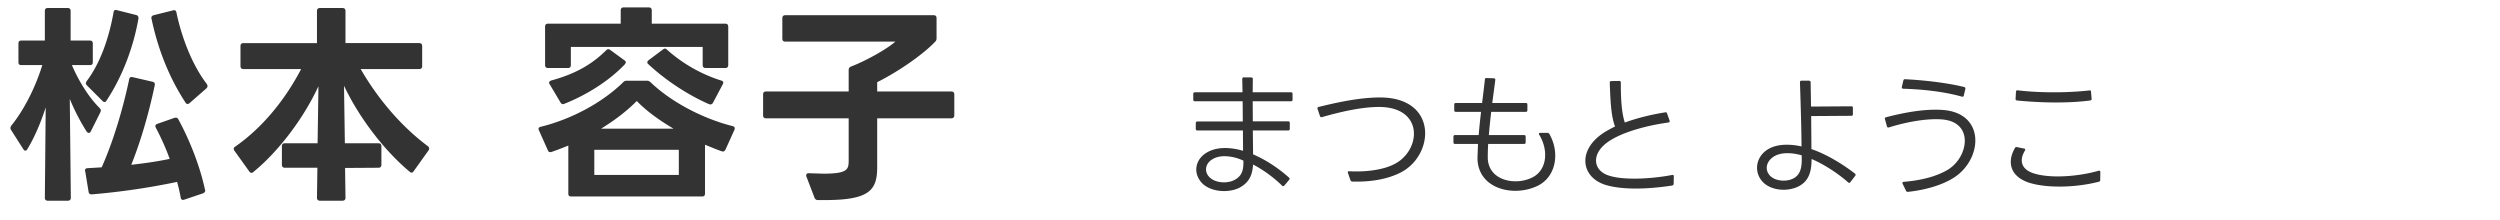 <svg width="284" height="25" fill="none" xmlns="http://www.w3.org/2000/svg"><path d="M21.535 11.712a.293.293 0 01-.216.096.264.264 0 01-.24-.144c-1.944-2.976-3.168-6.216-3.864-9.528l-.024-.096c0-.144.096-.264.264-.312l2.304-.576c.144 0 .264.096.288.288.648 3.072 1.896 6.096 3.456 8.112a.537.537 0 01.072.24c0 .072-.048.168-.12.24l-1.92 1.68zM1.255 14.76a.387.387 0 01-.072-.216c0-.096.048-.168.096-.264 1.536-1.896 2.808-4.536 3.528-6.888H2.431c-.24 0-.336-.096-.336-.336V4.944c0-.216.096-.336.336-.336h2.664v-3.36c0-.24.12-.336.336-.336h2.256c.216 0 .336.096.336.336v3.36h2.184c.24 0 .336.12.336.336v2.112c0 .24-.096.336-.336.336h-2.04c.744 1.752 1.896 3.648 3.168 4.896.072.096.12.168.12.264a.452.452 0 01-.048.192l-1.08 2.16c-.072.144-.144.192-.24.192-.072 0-.168-.048-.24-.144a23.63 23.63 0 01-1.92-3.72l.12 11.232c0 .216-.12.336-.336.336h-2.28c-.216 0-.336-.12-.336-.336l.096-10.272c-.528 1.68-1.296 3.48-2.088 4.752-.048.12-.144.168-.216.168-.096 0-.168-.048-.24-.168L1.255 14.76zm8.424 4.704c-.024-.024-.024-.048-.024-.096 0-.168.12-.264.312-.264l1.584-.096c1.32-2.952 2.424-6.672 3.12-9.984.024-.216.168-.312.384-.264l2.28.528c.216.048.288.192.24.408-.624 3-1.56 6.288-2.664 9.024 1.512-.168 3-.384 4.368-.672a28.344 28.344 0 00-1.584-3.552c-.024-.072-.048-.12-.048-.192 0-.096.096-.192.24-.24l1.92-.672c.072-.024.12-.024.168-.024.12 0 .216.048.288.192 1.344 2.472 2.472 5.4 3.024 7.992.024.024.024.072.024.096 0 .144-.096.24-.24.312l-2.136.72c-.048.024-.096.024-.144.024-.144 0-.24-.072-.264-.264a18.625 18.625 0 00-.408-1.776 80.35 80.35 0 01-9.672 1.416H10.4c-.192 0-.312-.096-.336-.288l-.384-2.328zm.168-10.248c1.56-2.064 2.544-4.944 3.048-7.8.024-.24.168-.336.384-.264l2.184.552c.192.048.288.192.264.408-.576 3.288-1.824 6.576-3.624 9.312-.072.12-.144.168-.24.168-.072 0-.144-.048-.216-.12L9.871 9.696c-.072-.072-.12-.168-.12-.24 0-.072.048-.144.096-.24zm22.512 9.84c-.216 0-.336-.12-.336-.336v-2.112c0-.216.12-.336.336-.336h3.72l.096-6.48c-1.68 3.648-4.536 7.416-7.392 9.744a.308.308 0 01-.24.096c-.072 0-.144-.048-.216-.144l-1.704-2.376a.383.383 0 01-.072-.192c0-.096.048-.192.168-.264 3.144-2.184 5.712-5.4 7.488-8.808h-6.552c-.216 0-.336-.12-.336-.336v-2.28c0-.216.12-.336.336-.336h8.352V1.248c0-.216.12-.336.336-.336h2.568c.216 0 .336.12.336.336v3.648h8.376c.216 0 .336.12.336.336v2.28c0 .216-.12.336-.336.336h-6.648c1.968 3.408 4.632 6.528 7.632 8.76a.332.332 0 01.144.264.387.387 0 01-.072.216L47 19.44c-.072.12-.144.168-.24.168a.293.293 0 01-.216-.096c-2.88-2.4-5.736-6.12-7.464-9.768l.096 6.528h3.816c.216 0 .336.12.336.336v2.112c0 .216-.12.336-.336.336l-3.792.024.048 3.384c0 .216-.12.336-.336.336h-2.568c-.216 0-.336-.12-.336-.336l.048-3.408H32.36zm48.642-7.392c-.12.192-.264.24-.456.168-2.472-1.08-5.016-2.784-6.888-4.536-.096-.072-.12-.144-.12-.216 0-.096.048-.168.144-.24l1.632-1.224c.072-.048.144-.096.216-.096.096 0 .168.048.24.12a16.892 16.892 0 006.144 3.504c.24.048.312.216.192.432L81 11.664zm-19.776 3.144c-.024-.048-.048-.096-.048-.144 0-.144.096-.24.264-.264 3.576-.888 7.032-2.784 9.36-5.064.12-.12.24-.168.408-.168h2.256c.192 0 .288.048.432.168 2.424 2.328 6.072 4.176 9.336 4.992.216.048.288.216.192.432l-1.008 2.232c-.096.192-.24.264-.432.192-.624-.216-1.248-.48-1.896-.744v5.544c0 .24-.12.336-.336.336H64.897c-.24 0-.336-.096-.336-.336v-5.448c-.648.264-1.272.504-1.896.72-.048.024-.096.024-.144.024-.144 0-.24-.072-.288-.216l-1.008-2.256zm.696-11.784c0-.216.12-.336.336-.336h8.256V1.176c0-.216.12-.336.336-.336h2.856c.216 0 .336.12.336.336v1.512h8.352c.216 0 .336.12.336.336v4.368c0 .216-.12.336-.336.336H80.16c-.216 0-.336-.12-.336-.336V5.328H64.849v2.064c0 .216-.12.336-.336.336h-2.256c-.216 0-.336-.12-.336-.336V3.024zm.528 6.552a.26.26 0 01-.072-.168c0-.12.096-.216.24-.264 2.664-.72 4.608-1.8 6.24-3.432.072-.072.144-.12.24-.12.072 0 .144.024.216.072L70.92 6.84c.12.072.168.144.168.24 0 .072-.048.144-.12.24-1.824 1.92-4.416 3.504-6.84 4.464-.072.024-.12.048-.168.048-.12 0-.216-.072-.288-.192l-1.224-2.064zm14.664 10.296v-2.856h-9.6v2.856h9.6zm-.6-5.256c-1.632-.96-3.12-2.04-4.176-3.144-1.056 1.08-2.448 2.16-4.056 3.144h8.232zm16.416 8.112c-.216 0-.336-.096-.408-.288l-.912-2.376c-.024-.048-.024-.096-.024-.144 0-.168.12-.264.336-.24l1.632.048c2.784 0 2.856-.504 2.856-1.536V13.44h-9.384c-.24 0-.336-.12-.336-.336v-2.376c0-.216.096-.336.336-.336h9.384V7.944c0-.192.096-.312.264-.384 1.752-.672 4.128-2.016 5.04-2.832H89.209c-.216 0-.336-.12-.336-.336V2.064c0-.216.12-.336.336-.336h16.848c.24 0 .336.12.336.336V4.32c0 .168-.024.288-.144.408-1.416 1.488-4.2 3.408-6.6 4.608v1.056h8.424c.216 0 .336.12.336.336v2.376c0 .216-.12.336-.336.336h-8.424v5.544c0 2.616-.864 3.744-5.928 3.744h-.792zM135.555 10.665c0-.12.075-.18.18-.18h5.415l-.03-1.515c0-.12.06-.18.18-.18h.84c.12.015.18.075.18.18l-.015 1.515h4.35c.105 0 .18.06.18.18v.66c0 .12-.075.18-.18.18h-4.35l.015 2.28h4.02c.12 0 .18.06.18.18v.675c0 .12-.06.18-.18.18h-4.02l.03 2.715c1.395.6 2.805 1.5 4.08 2.64.09.075.09.165.015.255l-.54.645c-.09.09-.18.105-.255.015-1.05-1.005-2.145-1.8-3.3-2.4-.075 1.095-.375 1.92-1.35 2.52-.525.33-1.23.495-1.95.495-1.11 0-2.25-.405-2.79-1.275-.705-1.065-.36-2.415.84-3.105.525-.315 1.215-.51 2.07-.51.6 0 1.275.09 2.04.315l-.015-2.31h-5.175c-.105 0-.18-.06-.18-.18v-.66c0-.12.075-.18.18-.18h5.16l-.015-2.295h-5.43c-.105 0-.18-.06-.18-.18v-.66zm5.7 7.59a5.118 5.118 0 00-2.145-.51c-.54 0-1.005.12-1.35.33-.855.48-1.005 1.455-.33 2.085.375.36.99.555 1.605.555.495 0 .99-.12 1.35-.36.825-.51.87-1.23.87-2.1zm11.871 1.395c-.045-.135.015-.21.15-.195 2.13.105 3.99-.21 5.175-.84 2.985-1.56 3.345-6.465-1.815-6.465-2.025 0-4.53.6-6.465 1.155-.105.03-.18-.015-.225-.12l-.27-.81c-.045-.12 0-.195.12-.225 2.175-.54 4.71-1.08 6.96-1.08 6.585 0 6.225 6.51 2.4 8.505-1.575.825-3.6 1.11-5.535 1.05a.25.25 0 01-.21-.15l-.285-.825zm12.075-7.77c0-.12.06-.18.18-.18h2.985c.105-.885.225-1.77.315-2.67.015-.12.075-.18.195-.165l.825.03c.12.015.18.075.165.195l-.345 2.61h3.81c.12 0 .18.06.18.18v.645c0 .12-.06.18-.18.18h-3.93a92.9 92.9 0 00-.27 2.64h4.005c.12 0 .18.06.18.18v.645c0 .12-.06.18-.18.18h-4.08c-.03.51-.045.99-.045 1.47-.03 1.89 1.53 2.775 3.15 2.775.66 0 1.335-.15 1.905-.435 1.695-.84 1.86-3.105.795-4.845-.075-.135-.03-.225.12-.225h.795c.105 0 .165.045.225.12 1.2 2.07.81 4.8-1.26 5.865-.78.39-1.695.6-2.595.6-2.205 0-4.32-1.215-4.305-3.78l.06-1.545h-2.61c-.12 0-.18-.06-.18-.18v-.645c0-.12.06-.18.18-.18h2.685c.075-.87.165-1.74.27-2.64h-2.865c-.12 0-.18-.06-.18-.18v-.645zm24.928 9c0 .105-.06.165-.165.195-1.35.21-2.79.345-4.14.345-1.335 0-2.58-.135-3.54-.45-2.775-.93-3.135-4.14.225-6.09.3-.165.615-.345.96-.51-.435-1.14-.525-2.73-.6-4.98 0-.12.06-.18.18-.18l.9-.015c.12 0 .18.075.18.195-.015 2.235.15 3.63.45 4.53 1.395-.51 3.045-.915 4.59-1.155.105-.03.18.015.21.12l.285.81c.045.12-.015.195-.135.225-2.34.315-4.95 1.02-6.495 1.965-2.37 1.41-2.115 3.435-.345 4.035.765.27 1.83.375 2.97.375 1.47 0 3.075-.18 4.305-.42.12-.015.195.045.18.165l-.015.84zm20.075-.195c-.075.105-.165.12-.255.03-1.23-1.08-2.79-2.07-4.155-2.655 0 1.245-.21 2.445-1.44 3.09-.51.27-1.125.405-1.74.405-.93 0-1.86-.315-2.415-.945-.885-.99-.765-2.445.21-3.33.63-.57 1.515-.84 2.565-.84.525 0 1.08.06 1.68.195-.015-2.04-.09-4.635-.18-7.29 0-.12.06-.18.18-.18h.855c.12.015.18.075.18.18l.045 2.76 4.575-.03c.12 0 .18.06.18.18v.72c0 .12-.06.18-.18.18l-4.56.03.03 3.75c1.455.495 3.21 1.455 4.935 2.775.09.075.105.15.045.255l-.555.72zm-9-2.67c-.585.54-.69 1.335-.15 1.92.345.39.96.585 1.575.585.465 0 .945-.12 1.305-.375.78-.555.765-1.635.735-2.505-.555-.15-1.095-.24-1.605-.24-.735 0-1.395.18-1.86.615zm21.884-7.17c-.015.12-.105.165-.21.135-2.13-.6-4.605-.84-6.675-.9-.135-.015-.18-.09-.15-.21l.165-.72c.03-.105.09-.165.195-.15 2.16.105 4.785.405 6.72.885.105.03.15.105.135.21l-.18.75zm-6.945 10.035c-.06-.12-.015-.21.12-.225 1.86-.15 3.69-.57 5.07-1.41 2.325-1.47 2.925-5.46-.81-5.685-1.53-.105-3.735.225-5.94.915-.12.03-.195-.015-.225-.12l-.225-.81c-.045-.12 0-.195.12-.225 2.295-.6 4.455-.945 6.285-.84 5.1.255 4.725 5.685 1.335 7.755-1.305.81-3.165 1.35-5.13 1.56-.105 0-.18-.03-.225-.135l-.375-.78zm21.467-9.66c0 .105-.045.18-.165.195-1.23.165-2.565.225-3.885.225-1.56 0-3.105-.09-4.425-.225-.12-.015-.18-.09-.165-.195l.045-.795c.015-.12.075-.18.195-.165 1.23.15 2.67.225 4.125.225 1.41 0 2.82-.075 4.005-.21.12-.015.195.015.195.09l.075.855zm-6.885 9.6c-2.16-.6-2.865-2.19-1.83-4.005.045-.09.12-.135.225-.105l.81.165c.135.015.165.105.105.225-.78 1.305-.24 2.22 1.05 2.61.72.225 1.665.33 2.67.33 1.545 0 3.255-.24 4.65-.645.12-.03.195.03.195.165l-.015.9c0 .105-.06.165-.195.195-1.41.36-2.97.54-4.425.54-1.215 0-2.34-.12-3.24-.375z" fill="#333333"/></svg>